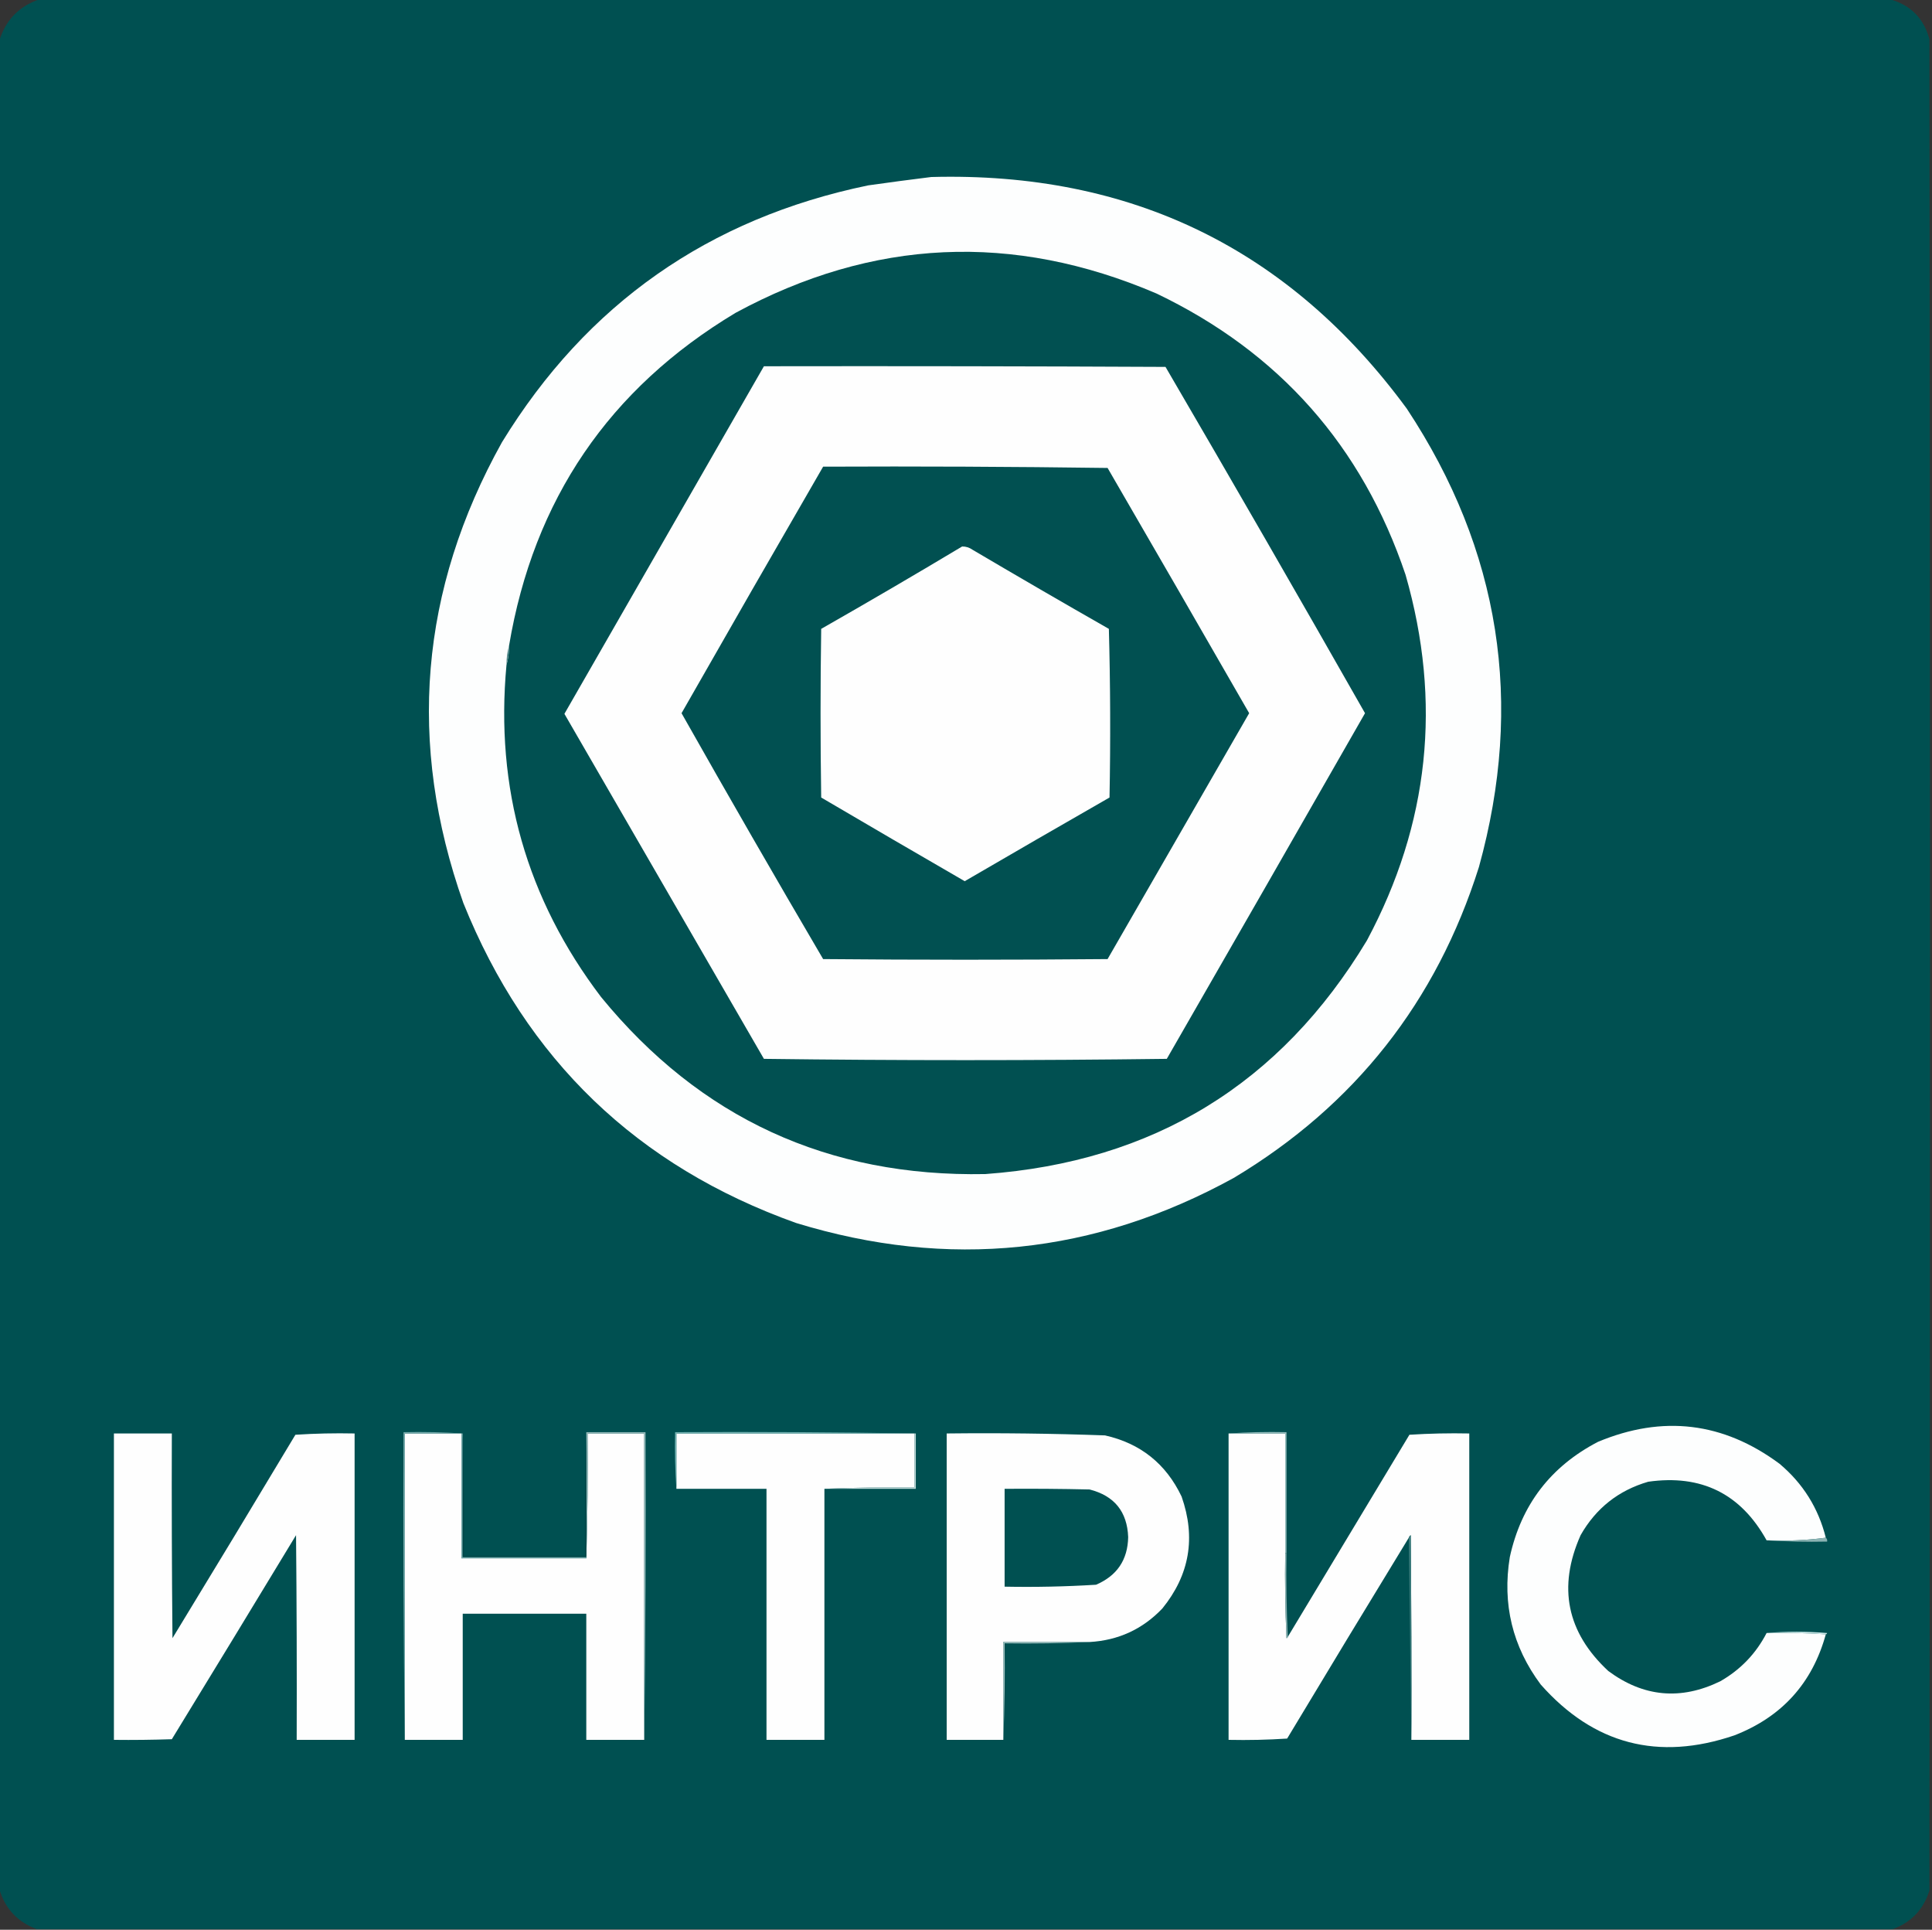 <?xml version="1.0" encoding="UTF-8"?> <svg xmlns="http://www.w3.org/2000/svg" xmlns:xlink="http://www.w3.org/1999/xlink" version="1.1" width="1501px" height="1499px" style="shape-rendering:geometricPrecision; text-rendering:geometricPrecision; image-rendering:optimizeQuality; fill-rule:evenodd; clip-rule:evenodd"><rect width="100%" height="100%" fill="#333333" stroke="none"/><g><path style="opacity:0.999" fill="#005051" d="M 30.5,-0.5 C 509.833,-0.5 989.167,-0.5 1468.5,-0.5C 1484.52,4.02 1494.69,14.354 1499,30.5C 1499.67,509.833 1499.67,989.167 1499,1468.5C 1494.38,1483.28 1484.88,1493.28 1470.5,1498.5C 989.833,1498.5 509.167,1498.5 28.5,1498.5C 13.645,1492.98 3.978,1482.65 -0.5,1467.5C -0.5,988.833 -0.5,510.167 -0.5,31.5C 4.397,15.603 14.73,4.936 30.5,-0.5 Z"></path></g><g><path style="opacity:1" fill="#fdfefe" d="M 723.5,137.5 C 878.638,133.325 1001.8,193.325 1093,317.5C 1165.61,427.432 1184.27,546.098 1149,673.5C 1115.92,778.242 1052.42,858.742 958.5,915C 850.121,974.571 736.788,986.238 618.5,950C 495.077,905.91 408.91,823.077 360,701.5C 316.149,577.524 326.149,458.191 390,343.5C 455.765,236.146 550.598,169.646 674.5,144C 690.956,141.663 707.289,139.497 723.5,137.5 Z"></path></g><g><path style="opacity:1" fill="#015051" d="M 393.5,516.5 C 394.889,511.731 395.556,506.731 395.5,501.5C 414.596,388.069 473.263,301.902 571.5,243C 678.024,185.268 787.024,180.268 898.5,228C 993.747,273.581 1058.25,346.415 1092,446.5C 1120.38,545.329 1110.38,639.995 1062,730.5C 994.911,841.999 896.077,902.499 765.5,912C 643.446,914.38 543.946,868.547 467,774.5C 409.084,698.249 384.584,612.249 393.5,516.5 Z"></path></g><g><path style="opacity:1" fill="#fefefe" d="M 593.5,284.5 C 697.501,284.333 801.501,284.5 905.5,285C 957.698,374.401 1009.36,464.068 1060.5,554C 1009.32,643.52 957.986,733.02 906.5,822.5C 802.167,823.833 697.833,823.833 593.5,822.5C 541.833,733.167 490.167,643.833 438.5,554.5C 490.19,464.445 541.857,374.445 593.5,284.5 Z"></path></g><g><path style="opacity:1" fill="#015051" d="M 639.5,362.5 C 713.17,362.167 786.836,362.5 860.5,363.5C 897.3,426.934 933.967,490.434 970.5,554C 933.84,617.651 897.174,681.317 860.5,745C 786.833,745.667 713.167,745.667 639.5,745C 602.321,681.644 565.654,617.977 529.5,554C 565.978,490.031 602.645,426.197 639.5,362.5 Z"></path></g><g><path style="opacity:1" fill="#fefefe" d="M 747.5,424.5 C 750.425,424.46 753.091,425.293 755.5,427C 790.67,447.753 826.003,468.253 861.5,488.5C 862.667,532.163 862.833,575.83 862,619.5C 824.418,641.04 786.918,662.707 749.5,684.5C 712.251,662.96 675.085,641.293 638,619.5C 637.333,575.833 637.333,532.167 638,488.5C 674.809,467.519 711.309,446.185 747.5,424.5 Z"></path></g><g><path style="opacity:1" fill="#508889" d="M 395.5,501.5 C 395.556,506.731 394.889,511.731 393.5,516.5C 393.444,511.269 394.111,506.269 395.5,501.5 Z"></path></g><g><path style="opacity:1" fill="#fdfefe" d="M 1418.5,1194.5 C 1403.54,1196.48 1388.2,1197.15 1372.5,1196.5C 1352.42,1160.29 1321.76,1145.13 1280.5,1151C 1257.44,1157.72 1239.94,1171.55 1228,1192.5C 1210.07,1232.85 1217.24,1268.01 1249.5,1298C 1276.81,1318.26 1305.81,1320.93 1336.5,1306C 1352.23,1297.01 1364.23,1284.51 1372.5,1268.5C 1388.01,1268.17 1403.34,1268.5 1418.5,1269.5C 1408.03,1307.48 1384.36,1333.64 1347.5,1348C 1288.31,1368.16 1238.14,1355 1197,1308.5C 1175.05,1279.02 1167.05,1246.02 1173,1209.5C 1181.86,1168.97 1204.69,1139.14 1241.5,1120C 1291.8,1099 1338.8,1104.66 1382.5,1137C 1400.73,1152.29 1412.73,1171.46 1418.5,1194.5 Z"></path></g><g><path style="opacity:1" fill="#fefefe" d="M 88.5,1113.5 C 103.5,1113.5 118.5,1113.5 133.5,1113.5C 133.333,1166.5 133.5,1219.5 134,1272.5C 166.032,1219.96 197.865,1167.3 229.5,1114.5C 244.819,1113.5 260.152,1113.17 275.5,1113.5C 275.5,1192.83 275.5,1272.17 275.5,1351.5C 260.5,1351.5 245.5,1351.5 230.5,1351.5C 230.667,1298.5 230.5,1245.5 230,1192.5C 197.959,1245.42 165.792,1298.25 133.5,1351C 118.504,1351.5 103.504,1351.67 88.5,1351.5C 88.5,1272.17 88.5,1192.83 88.5,1113.5 Z"></path></g><g><path style="opacity:1" fill="#fefefe" d="M 455.5,1210.5 C 456.498,1178.34 456.832,1146 456.5,1113.5C 471.167,1113.5 485.833,1113.5 500.5,1113.5C 500.5,1192.83 500.5,1272.17 500.5,1351.5C 485.5,1351.5 470.5,1351.5 455.5,1351.5C 455.5,1318.83 455.5,1286.17 455.5,1253.5C 423.5,1253.5 391.5,1253.5 359.5,1253.5C 359.5,1286.17 359.5,1318.83 359.5,1351.5C 344.5,1351.5 329.5,1351.5 314.5,1351.5C 314.5,1272.17 314.5,1192.83 314.5,1113.5C 329.167,1113.5 343.833,1113.5 358.5,1113.5C 358.5,1145.83 358.5,1178.17 358.5,1210.5C 390.833,1210.5 423.167,1210.5 455.5,1210.5 Z"></path></g><g><path style="opacity:1" fill="#fefefe" d="M 710.5,1113.5 C 710.5,1127.5 710.5,1141.5 710.5,1155.5C 686.994,1155.17 663.661,1155.5 640.5,1156.5C 640.5,1221.5 640.5,1286.5 640.5,1351.5C 625.5,1351.5 610.5,1351.5 595.5,1351.5C 595.5,1286.5 595.5,1221.5 595.5,1156.5C 572.167,1156.5 548.833,1156.5 525.5,1156.5C 525.5,1142.17 525.5,1127.83 525.5,1113.5C 587.167,1113.5 648.833,1113.5 710.5,1113.5 Z"></path></g><g><path style="opacity:1" fill="#fefefe" d="M 846.5,1275.5 C 824.167,1275.5 801.833,1275.5 779.5,1275.5C 779.5,1300.83 779.5,1326.17 779.5,1351.5C 764.833,1351.5 750.167,1351.5 735.5,1351.5C 735.5,1272.17 735.5,1192.83 735.5,1113.5C 776.534,1113.03 817.534,1113.53 858.5,1115C 886.026,1121.19 905.859,1137.03 918,1162.5C 929.216,1194.41 924.216,1223.41 903,1249.5C 887.641,1265.57 868.807,1274.24 846.5,1275.5 Z"></path></g><g><path style="opacity:1" fill="#fefefe" d="M 954.5,1113.5 C 969.167,1113.5 983.833,1113.5 998.5,1113.5C 998.5,1144.5 998.5,1175.5 998.5,1206.5C 998.167,1228.51 998.5,1250.51 999.5,1272.5C 1000.11,1272.38 1000.44,1272.04 1000.5,1271.5C 1031.99,1219.19 1063.49,1166.86 1095,1114.5C 1110.42,1113.51 1125.92,1113.18 1141.5,1113.5C 1141.5,1192.83 1141.5,1272.17 1141.5,1351.5C 1126.5,1351.5 1111.5,1351.5 1096.5,1351.5C 1096.67,1298.5 1096.5,1245.5 1096,1192.5C 1095.28,1193.04 1094.78,1193.71 1094.5,1194.5C 1062.83,1246.35 1031.33,1298.35 1000,1350.5C 984.911,1351.49 969.745,1351.82 954.5,1351.5C 954.5,1272.17 954.5,1192.83 954.5,1113.5 Z"></path></g><g><path style="opacity:1" fill="#7aaeaf" d="M 359.5,1113.5 C 359.5,1145.5 359.5,1177.5 359.5,1209.5C 391.5,1209.5 423.5,1209.5 455.5,1209.5C 455.5,1209.83 455.5,1210.17 455.5,1210.5C 423.167,1210.5 390.833,1210.5 358.5,1210.5C 358.5,1178.17 358.5,1145.83 358.5,1113.5C 343.833,1113.5 329.167,1113.5 314.5,1113.5C 314.5,1192.83 314.5,1272.17 314.5,1351.5C 313.501,1272 313.167,1192.34 313.5,1112.5C 329.009,1112.17 344.342,1112.5 359.5,1113.5 Z"></path></g><g><path style="opacity:1" fill="#96bbbb" d="M 455.5,1112.5 C 470.833,1112.5 486.167,1112.5 501.5,1112.5C 501.833,1192.34 501.499,1272 500.5,1351.5C 500.5,1272.17 500.5,1192.83 500.5,1113.5C 485.833,1113.5 471.167,1113.5 456.5,1113.5C 456.832,1146 456.498,1178.34 455.5,1210.5C 455.5,1210.17 455.5,1209.83 455.5,1209.5C 455.5,1177.17 455.5,1144.83 455.5,1112.5 Z"></path></g><g><path style="opacity:1" fill="#77b5b5" d="M 711.5,1113.5 C 711.167,1113.5 710.833,1113.5 710.5,1113.5C 648.833,1113.5 587.167,1113.5 525.5,1113.5C 525.5,1127.83 525.5,1142.17 525.5,1156.5C 524.504,1142.01 524.171,1127.34 524.5,1112.5C 587.002,1112.17 649.336,1112.5 711.5,1113.5 Z"></path></g><g><path style="opacity:1" fill="#99c0c0" d="M 954.5,1113.5 C 969.324,1112.5 984.324,1112.17 999.5,1112.5C 999.5,1143.83 999.5,1175.17 999.5,1206.5C 999.167,1206.5 998.833,1206.5 998.5,1206.5C 998.5,1175.5 998.5,1144.5 998.5,1113.5C 983.833,1113.5 969.167,1113.5 954.5,1113.5 Z"></path></g><g><path style="opacity:1" fill="#c2dada" d="M 710.5,1113.5 C 710.833,1113.5 711.167,1113.5 711.5,1113.5C 711.5,1127.83 711.5,1142.17 711.5,1156.5C 687.833,1156.5 664.167,1156.5 640.5,1156.5C 663.661,1155.5 686.994,1155.17 710.5,1155.5C 710.5,1141.5 710.5,1127.5 710.5,1113.5 Z"></path></g><g><path style="opacity:1" fill="#005051" d="M 780.5,1156.5 C 802.503,1156.33 824.503,1156.5 846.5,1157C 865.739,1161.9 875.739,1174.23 876.5,1194C 876.148,1211.7 867.815,1224.03 851.5,1231C 827.886,1232.46 804.219,1232.96 780.5,1232.5C 780.5,1207.17 780.5,1181.83 780.5,1156.5 Z"></path></g><g><path style="opacity:1" fill="#8bb3b3" d="M 1418.5,1194.5 C 1419.4,1195.21 1419.74,1196.21 1419.5,1197.5C 1403.66,1197.83 1387.99,1197.5 1372.5,1196.5C 1388.2,1197.15 1403.54,1196.48 1418.5,1194.5 Z"></path></g><g><path style="opacity:1" fill="#89b1b1" d="M 998.5,1206.5 C 998.833,1206.5 999.167,1206.5 999.5,1206.5C 999.169,1228.34 999.503,1250.01 1000.5,1271.5C 1000.44,1272.04 1000.11,1272.38 999.5,1272.5C 998.5,1250.51 998.167,1228.51 998.5,1206.5 Z"></path></g><g><path style="opacity:1" fill="#004647" d="M 455.5,1112.5 C 455.5,1144.83 455.5,1177.17 455.5,1209.5C 423.5,1209.5 391.5,1209.5 359.5,1209.5C 359.5,1177.5 359.5,1145.5 359.5,1113.5C 360.498,1145 360.832,1176.66 360.5,1208.5C 391.833,1208.5 423.167,1208.5 454.5,1208.5C 454.168,1176.33 454.502,1144.33 455.5,1112.5 Z"></path></g><g><path style="opacity:1" fill="#c8e5e5" d="M 1372.5,1268.5 C 1388.01,1267.17 1403.67,1267.17 1419.5,1268.5C 1419.38,1269.11 1419.04,1269.44 1418.5,1269.5C 1403.34,1268.5 1388.01,1268.17 1372.5,1268.5 Z"></path></g><g><path style="opacity:1" fill="#38797a" d="M 1096.5,1351.5 C 1095.83,1299.17 1095.17,1246.83 1094.5,1194.5C 1094.78,1193.71 1095.28,1193.04 1096,1192.5C 1096.5,1245.5 1096.67,1298.5 1096.5,1351.5 Z"></path></g><g><path style="opacity:1" fill="#a2c1c1" d="M 846.5,1275.5 C 824.673,1276.5 802.673,1276.83 780.5,1276.5C 780.831,1301.67 780.498,1326.67 779.5,1351.5C 779.5,1326.17 779.5,1300.83 779.5,1275.5C 801.833,1275.5 824.167,1275.5 846.5,1275.5 Z"></path></g></svg> 